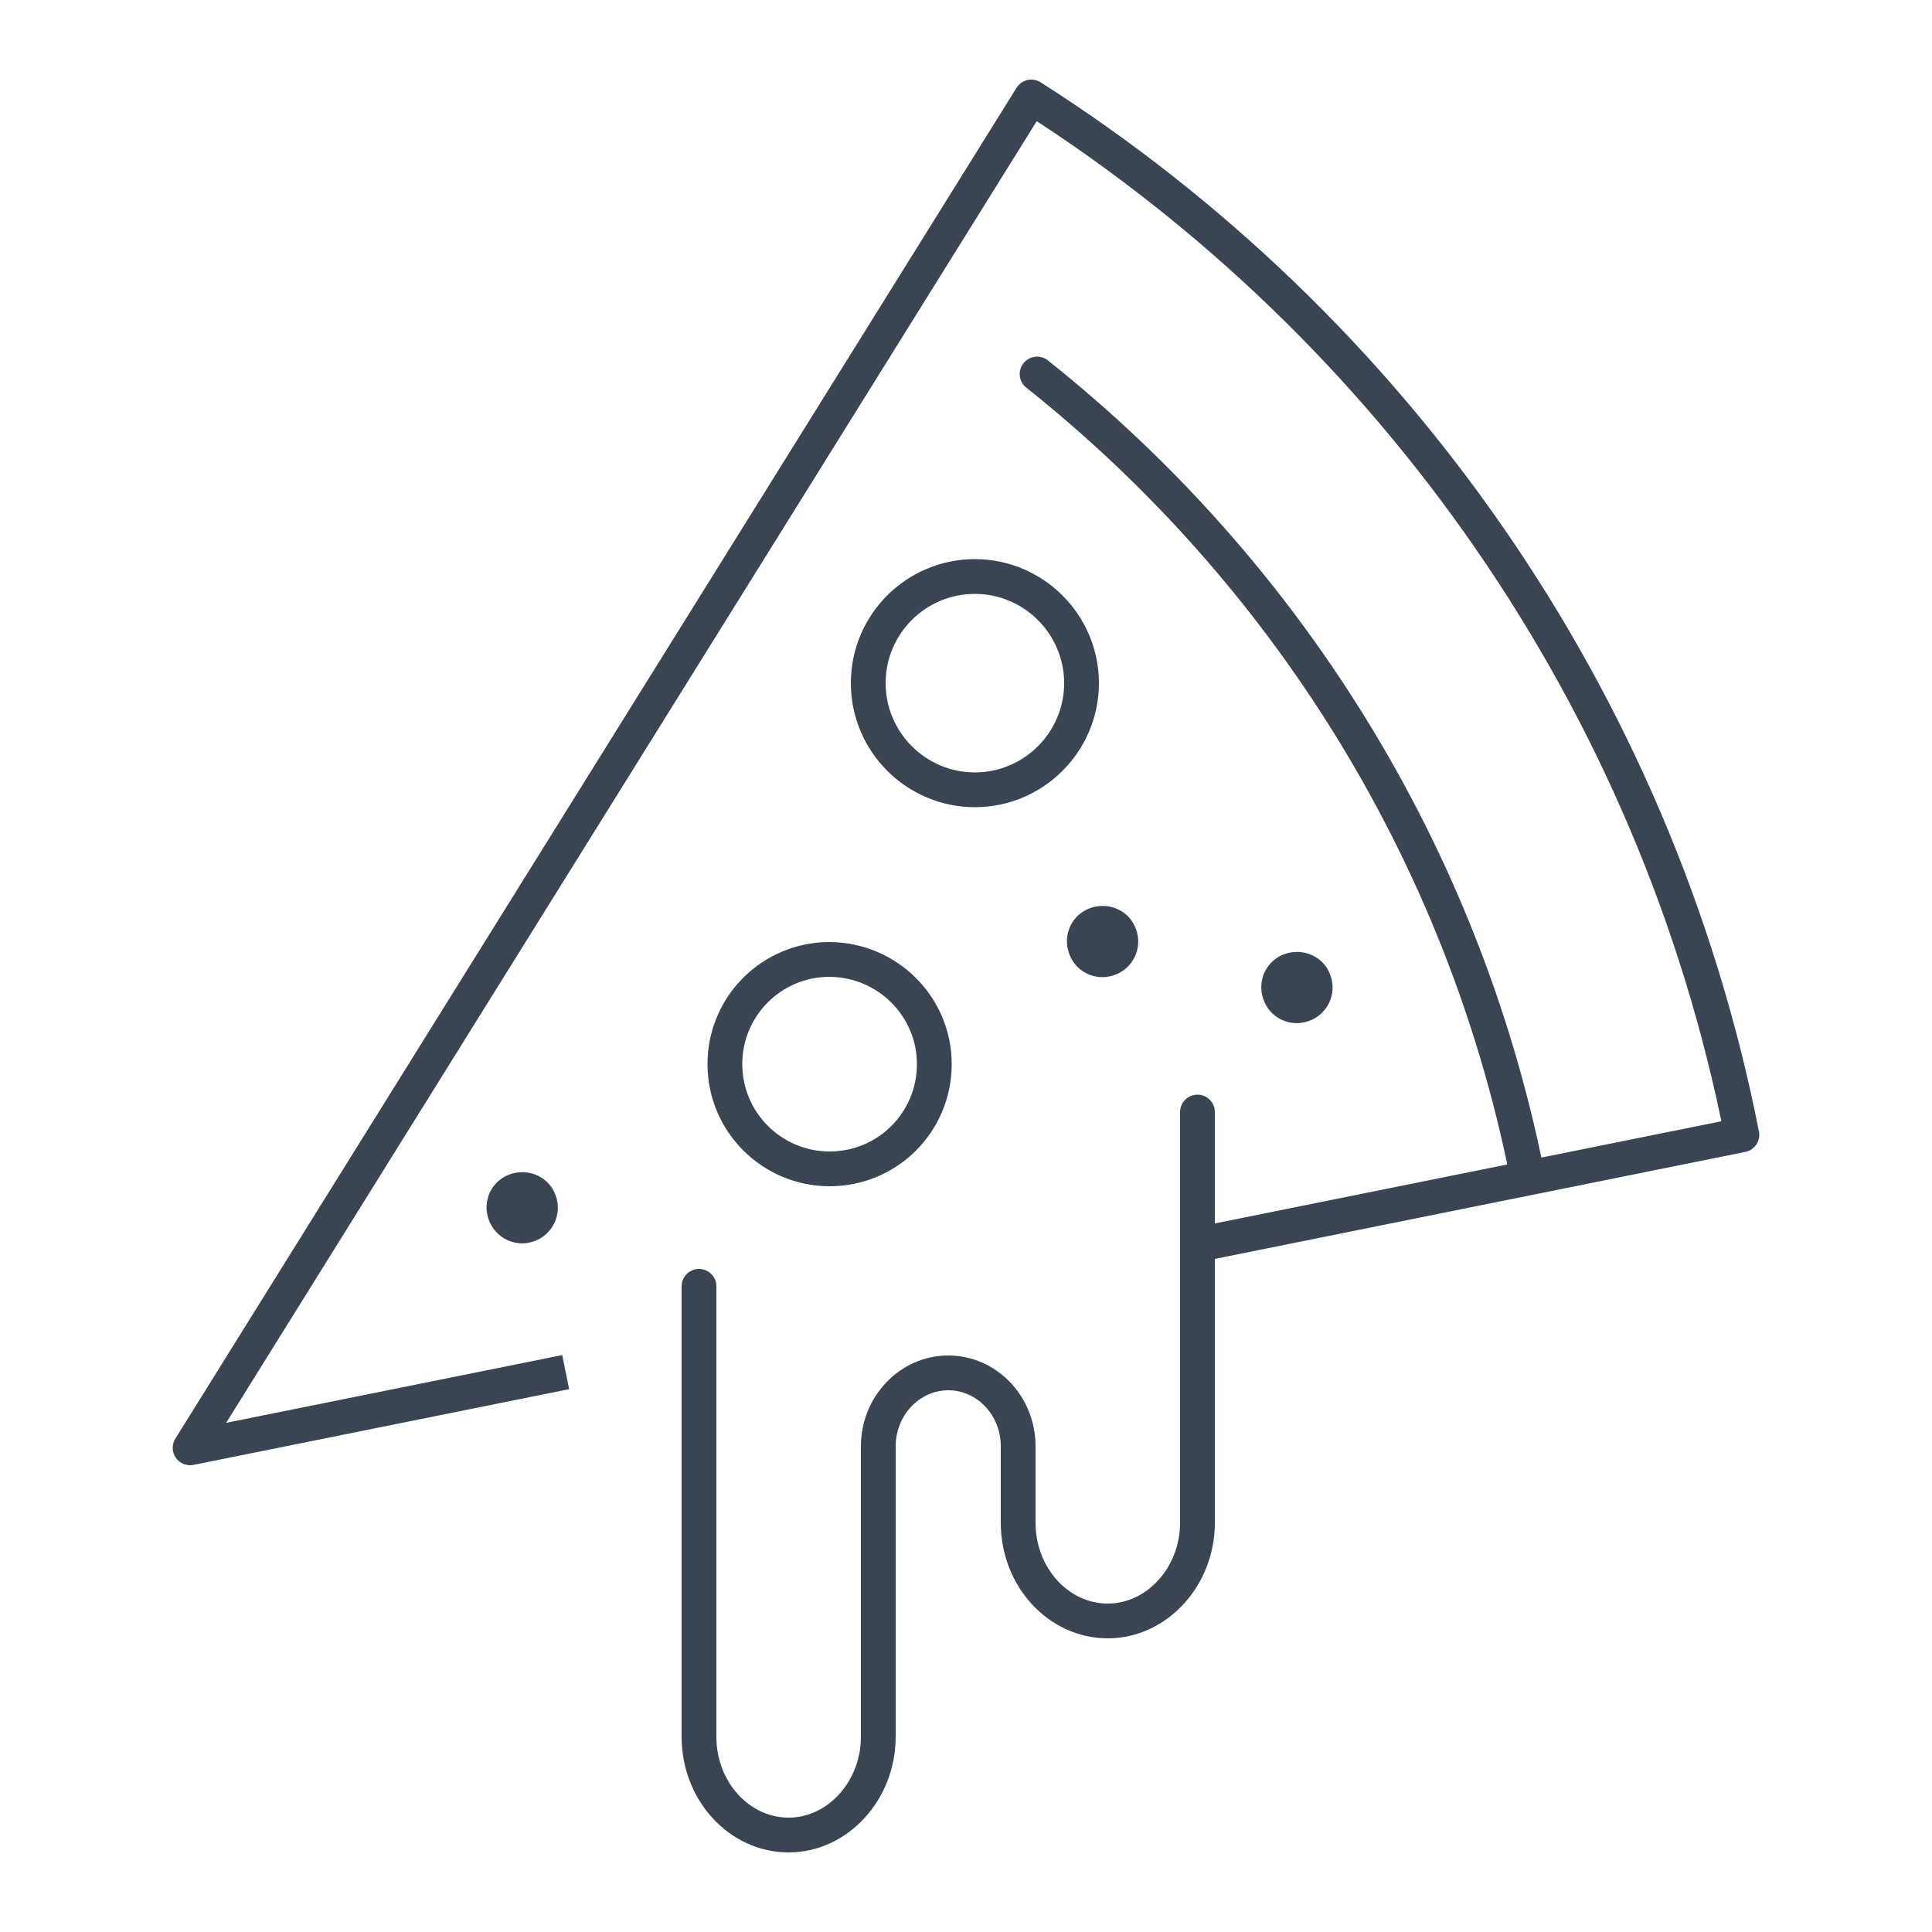 <?xml version="1.0" encoding="utf-8"?>
<!-- Generator: Adobe Illustrator 26.4.1, SVG Export Plug-In . SVG Version: 6.00 Build 0)  -->
<svg version="1.1" id="Layer_1" xmlns="http://www.w3.org/2000/svg" xmlns:xlink="http://www.w3.org/1999/xlink" x="0px" y="0px"
	 viewBox="0 0 500 500" enable-background="new 0 0 500 500" xml:space="preserve">
<g>
	<path fill="#394553" stroke="#394553" stroke-width="9" stroke-miterlimit="10" d="M280.9,245.2c-0.9-2.5,0.4-5.2,2.9-6
		c2.5-0.8,5.2,0.4,6,2.9c0.9,2.5-0.5,5.2-2.9,6C284.4,249,281.7,247.7,280.9,245.2z"/>
	<path fill="#394553" stroke="#394553" stroke-width="9" stroke-miterlimit="10" d="M331.2,257.1c-0.9-2.5,0.4-5.2,2.9-6
		c2.5-0.8,5.2,0.4,6,2.9c0.9,2.5-0.5,5.2-2.9,6C334.7,260.9,332,259.6,331.2,257.1z"/>
	<path fill="#394553" stroke="#394553" stroke-width="9" stroke-miterlimit="10" d="M130.7,314.1c-0.9-2.5,0.4-5.2,2.9-6
		c2.5-0.8,5.2,0.4,6,2.9c0.9,2.5-0.5,5.2-2.9,6C134.3,317.9,131.6,316.6,130.7,314.1z"/>
	<path fill="none" stroke="#394553" stroke-width="9" stroke-linecap="round" stroke-linejoin="round" d="M309.9,287.8v106.3
		c0,13.9-10.5,25.4-23.2,25.4c-12.8,0-23.2-11.4-23.2-25.4v-19.8c0-10.5-8.1-19-18.1-19c-10,0-18.1,8.6-18.1,19v75.2
		c0,13.9-10.5,25.4-23.2,25.4c-12.8,0-23.2-11.4-23.2-25.4V332.9"/>
	<path fill="none" stroke="#394553" stroke-width="9" stroke-linecap="round" stroke-linejoin="round" d="M268.4,96.8
		c64,50.9,109.9,123.4,126.7,206.6"/>
	<path fill="none" stroke="#394553" stroke-width="9" stroke-linejoin="round" d="M311.5,321.8l139.3-28.1
		C428.6,181,360.5,84.7,266.9,25.1L49.2,374.7l97.2-19.6"/>
	<path fill="none" stroke="#394553" stroke-width="9" stroke-linecap="round" stroke-linejoin="round" d="M279.9,176.8
		c0,15.2-12.4,27.6-27.6,27.6c-15.2,0-27.6-12.4-27.6-27.6c0-15.3,12.4-27.6,27.6-27.6C267.5,149.2,279.9,161.6,279.9,176.8z"/>
	<path fill="none" stroke="#394553" stroke-width="9" stroke-linecap="round" stroke-linejoin="round" d="M241.8,275.4
		c0,15-12.1,27.1-27.1,27.1c-14.9,0-27.1-12.1-27.1-27.1s12.1-27.1,27.1-27.1C229.7,248.4,241.8,260.5,241.8,275.4z"/>
</g>
</svg>
